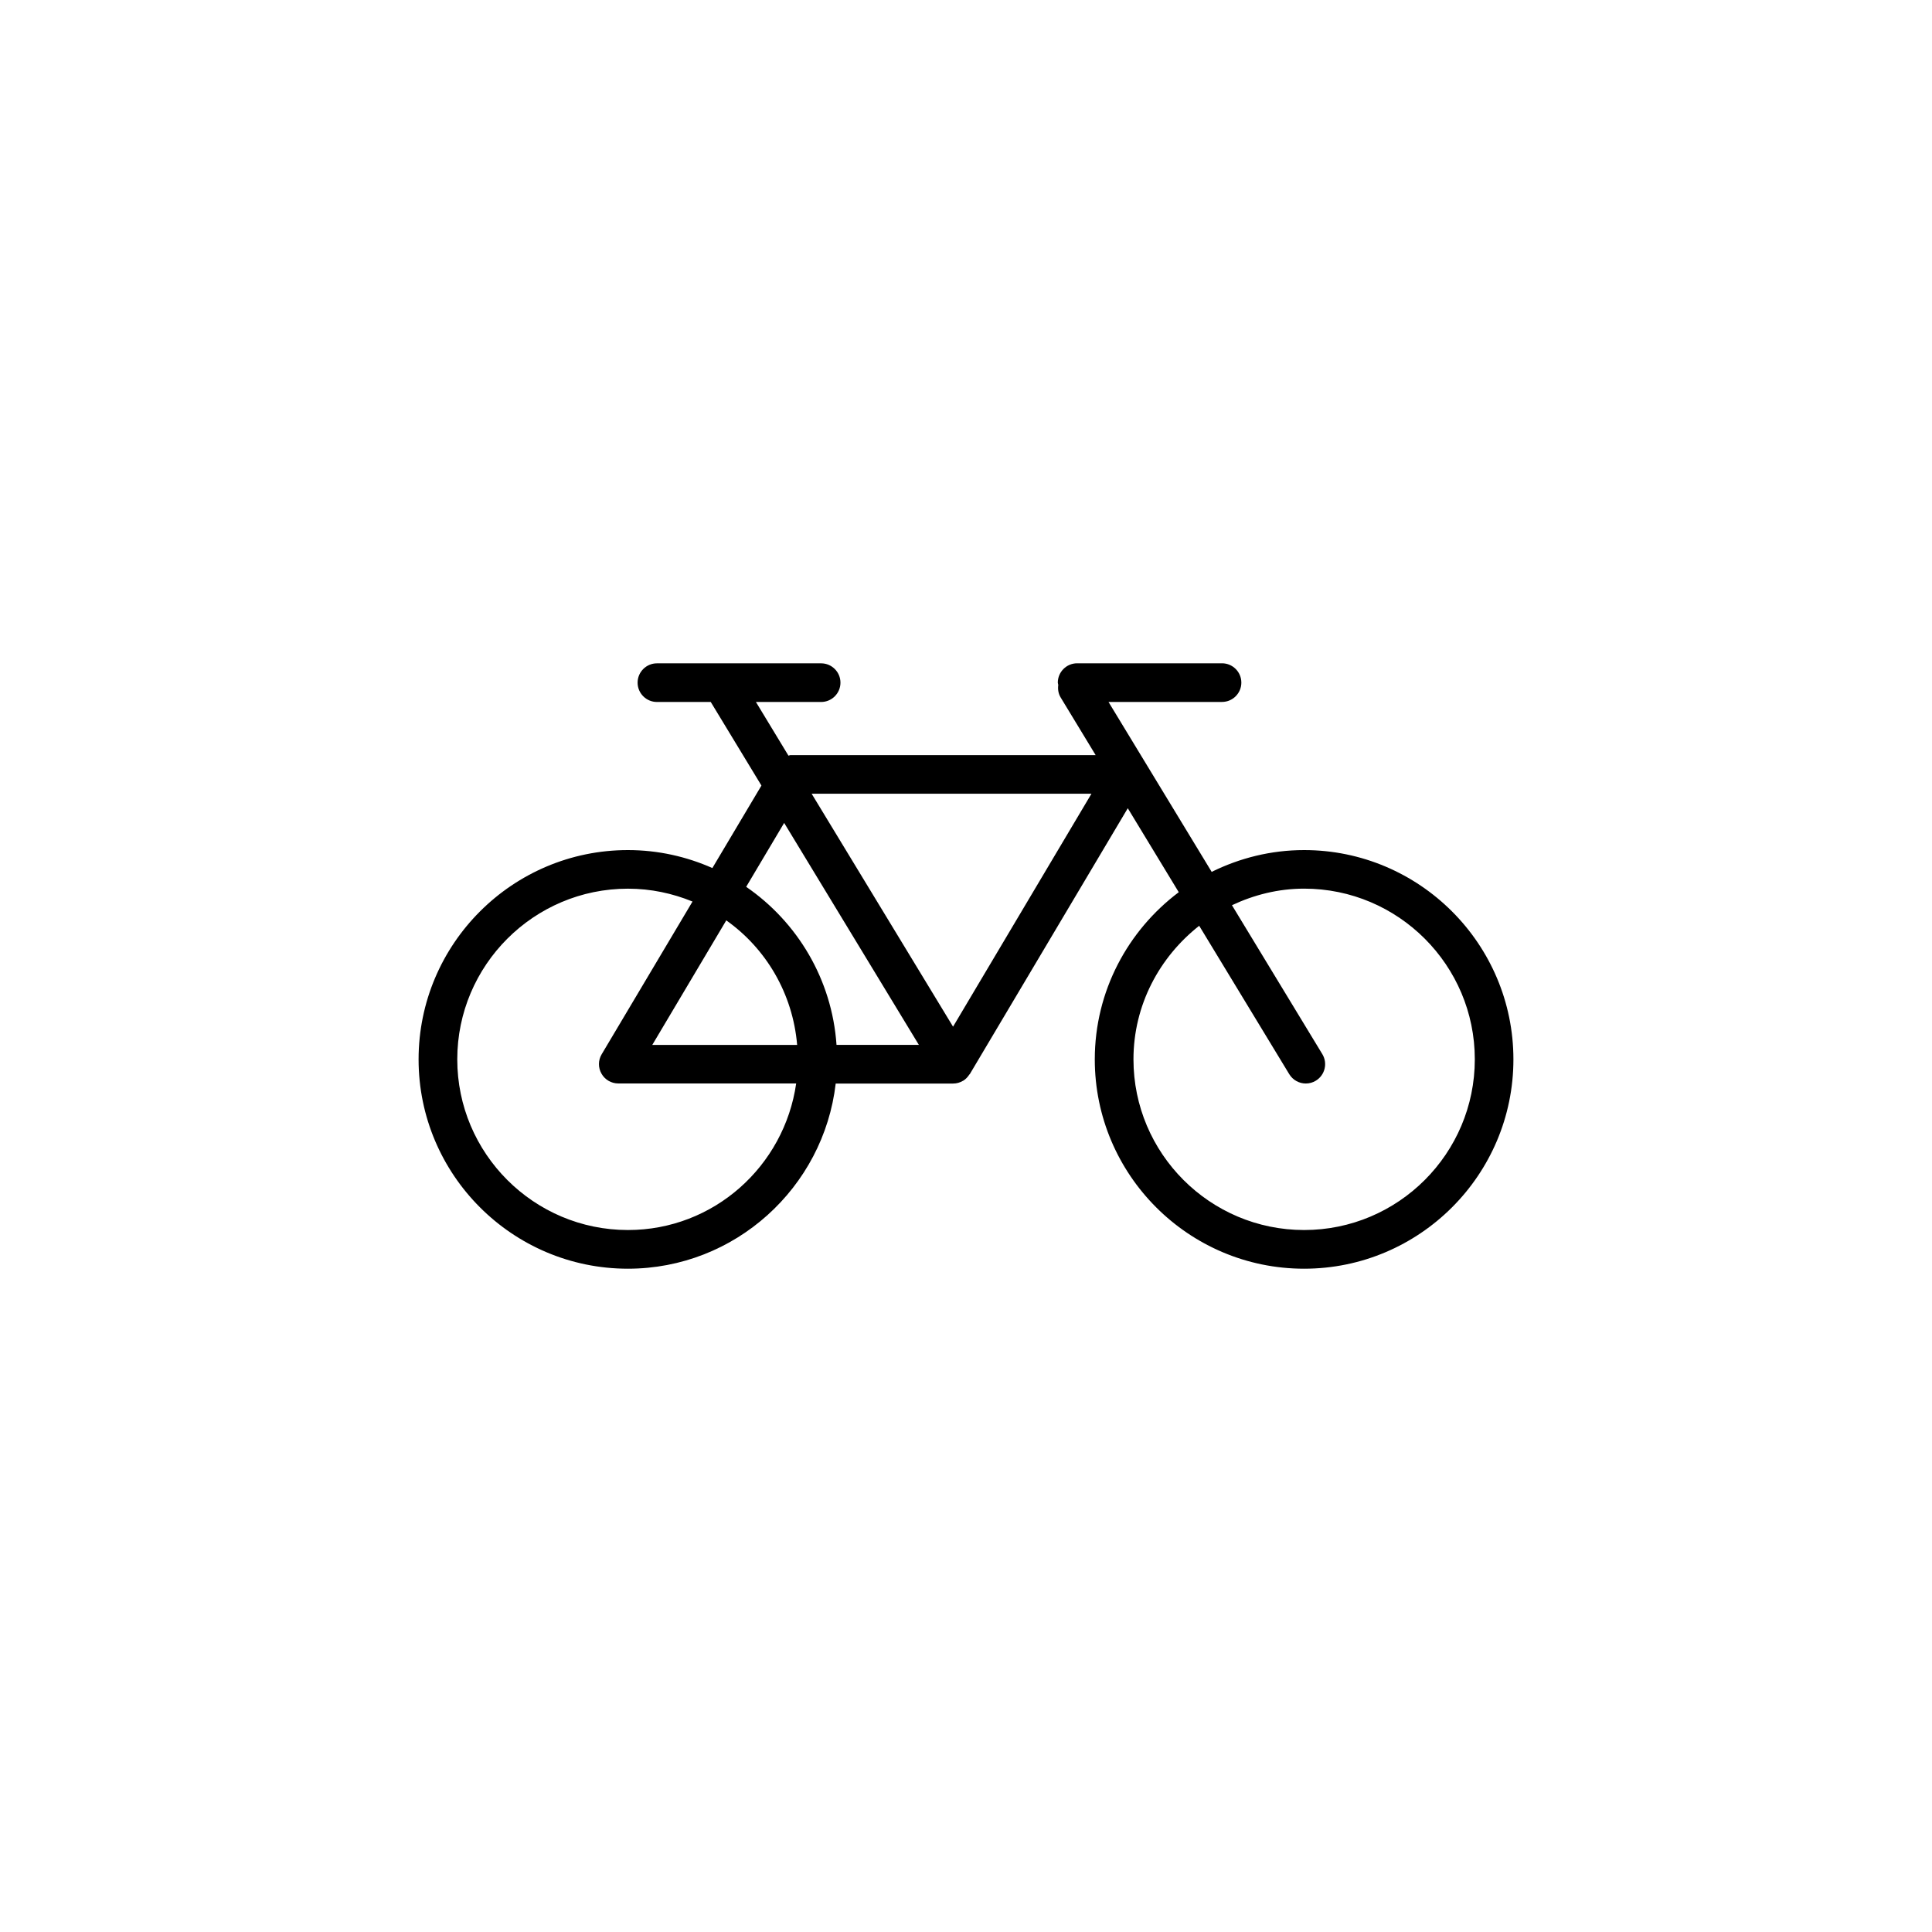 <?xml version="1.0" encoding="utf-8"?>
<!-- Generator: Adobe Illustrator 16.0.4, SVG Export Plug-In . SVG Version: 6.00 Build 0)  -->
<!DOCTYPE svg PUBLIC "-//W3C//DTD SVG 1.1//EN" "http://www.w3.org/Graphics/SVG/1.1/DTD/svg11.dtd">
<svg version="1.1" id="Layer_1" xmlns="http://www.w3.org/2000/svg" xmlns:xlink="http://www.w3.org/1999/xlink" x="0px" y="0px"
	 width="50px" height="50px" viewBox="0 0 50 50" enable-background="new 0 0 50 50" xml:space="preserve">
<path d="M33.751,22c-0.859,0-1.67,0.207-2.393,0.564l-2.67-4.398h2.938c0.275,0,0.5-0.224,0.5-0.5s-0.225-0.5-0.5-0.5h-3.75
	c-0.275,0-0.5,0.224-0.5,0.5c0,0.021,0.01,0.039,0.012,0.06c-0.015,0.109,0,0.223,0.062,0.325l0.905,1.491h-7.896
	c-0.019,0-0.034,0.012-0.054,0.014l-0.842-1.389h1.688c0.275,0,0.5-0.224,0.5-0.5s-0.225-0.5-0.5-0.5h-4.25
	c-0.275,0-0.5,0.224-0.5,0.5s0.225,0.5,0.5,0.5h1.393l1.312,2.163l-1.27,2.135C17.767,22.168,17.028,22,16.25,22
	c-2.987,0-5.417,2.43-5.417,5.417c0,2.987,2.43,5.417,5.417,5.417c2.774,0,5.065-2.1,5.378-4.792h3.04
	c0.091,0,0.179-0.026,0.253-0.071c0.002-0.001,0.005,0,0.007-0.002c0.067-0.041,0.117-0.097,0.157-0.158
	c0.003-0.006,0.01-0.008,0.014-0.014l4.088-6.88l1.319,2.173c-1.315,0.989-2.173,2.559-2.173,4.327c0,2.987,2.43,5.417,5.417,5.417
	s5.417-2.43,5.417-5.417S36.737,22,33.751,22z M20.294,21.297l3.486,5.744h-2.131c-0.117-1.696-1.015-3.18-2.338-4.09L20.294,21.297
	z M20.63,27.042h-3.749l1.915-3.223C19.827,24.55,20.517,25.713,20.63,27.042z M16.251,31.833c-2.436,0-4.417-1.981-4.417-4.417
	c0-2.435,1.981-4.417,4.417-4.417c0.592,0,1.154,0.121,1.671,0.333l-2.351,3.953c-0.092,0.154-0.094,0.346-0.004,0.502
	c0.088,0.156,0.254,0.253,0.435,0.253h4.603C20.298,30.179,18.474,31.833,16.251,31.833z M24.665,26.57l-3.66-6.029h7.242
	L24.665,26.57z M33.751,31.833c-2.436,0-4.417-1.981-4.417-4.417c0-1.406,0.673-2.647,1.701-3.457l2.331,3.841
	c0.095,0.155,0.259,0.241,0.428,0.241c0.089,0,0.18-0.023,0.26-0.073c0.235-0.143,0.311-0.45,0.168-0.687l-2.339-3.854
	c0.569-0.268,1.198-0.429,1.868-0.429c2.436,0,4.417,1.981,4.417,4.417C38.168,29.852,36.187,31.833,33.751,31.833z"/>
</svg>
